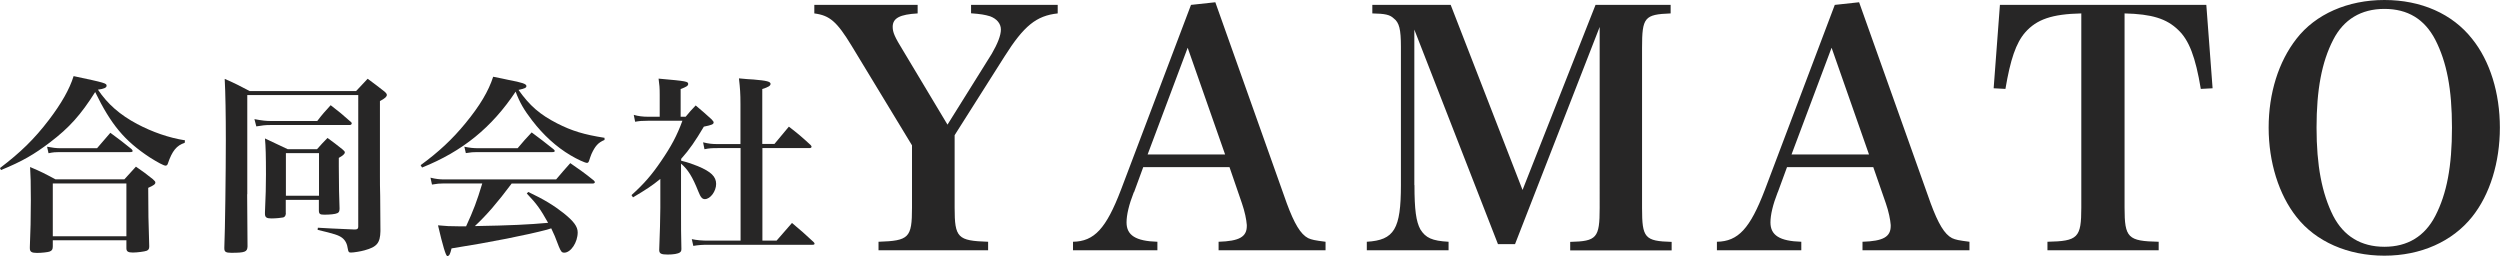 <?xml version="1.0" encoding="UTF-8"?>
<svg xmlns="http://www.w3.org/2000/svg" viewBox="0 0 199.37 20.42">
  <defs>
    <style>.d{fill:#272626;}</style>
  </defs>
  <g id="a"></g>
  <g id="b">
    <g id="c">
      <g>
        <path class="d" d="M0,13.4c1.62-1.23,2.73-2.3,3.91-3.85,.98-1.29,1.64-2.44,1.96-3.48,2.54,.54,2.63,.57,2.63,.77,0,.15-.21,.25-.69,.31,.78,1.16,1.76,2.01,3.13,2.74,1.21,.64,2.53,1.1,3.81,1.3l-.02,.2c-.64,.21-1,.63-1.35,1.67-.03,.11-.11,.15-.18,.15-.14,0-.63-.26-1.26-.66-2.01-1.32-3.09-2.62-4.35-5.21-1.15,1.82-2.05,2.83-3.6,4.01-1.26,.96-2.22,1.52-3.91,2.21l-.09-.17Zm4.21,6.25c0,.23-.06,.34-.25,.41-.12,.05-.63,.11-1.01,.11-.43,0-.57-.09-.57-.37v-.11c.05-1.15,.08-2.33,.08-3.72s-.02-1.99-.06-2.65c.9,.38,1.16,.52,2.02,.98h5.5l.92-1.01c.6,.41,.78,.55,1.35,1,.14,.12,.2,.2,.2,.26,0,.14-.12,.23-.57,.43,0,1.99,.02,2.7,.08,4.61v.09c0,.17-.06,.26-.21,.32-.15,.06-.75,.14-1.1,.14-.38,0-.51-.09-.51-.34v-.64H4.21v.49Zm-.46-7.95c.41,.08,.75,.12,1.03,.12h2.96l1.06-1.23c.75,.55,.97,.72,1.69,1.3,.06,.08,.09,.11,.09,.15,0,.06-.06,.09-.2,.09H4.73c-.29,0-.49,.01-.86,.09l-.12-.54Zm.46,7.14h5.87v-4.21H4.21v4.21Z"></path>
        <path class="d" d="M19.71,15.49c0,.26,.02,2.01,.03,4.17-.02,.43-.21,.5-1.3,.5-.43,0-.55-.08-.55-.35v-.08c.06-1.33,.12-6.04,.12-8.55,0-2.04-.03-3.75-.09-4.89,.87,.38,1.13,.52,1.99,.97h8.49l.92-.98c.58,.43,.77,.57,1.33,1.01,.14,.12,.2,.2,.2,.28,0,.14-.15,.28-.55,.49v6.02c0,.41,0,.93,.02,1.55q.02,1.3,.02,2.8c-.02,.95-.28,1.26-1.26,1.53-.31,.09-.87,.18-1.09,.18-.17,0-.21-.05-.25-.29-.05-.4-.2-.69-.46-.89-.29-.21-.6-.31-1.95-.63l.02-.17q.72,.05,2.88,.14h.09c.17,0,.25-.06,.25-.21V7.58h-8.85v7.91Zm.58-5.99c.64,.12,.92,.15,1.35,.15h3.66c.44-.58,.6-.74,1.07-1.26,.71,.54,.9,.71,1.56,1.29,.09,.06,.12,.11,.12,.17s-.08,.12-.15,.12h-6.33c-.41,0-.67,.03-1.13,.11l-.15-.58Zm2.51,7.49c-.02,.21-.06,.29-.21,.35-.12,.03-.6,.08-.95,.08-.38,0-.51-.09-.51-.37v-.12c.06-1.36,.08-2.04,.08-3,0-1.5-.02-2.24-.08-2.89q.87,.4,1.82,.86h2.33c.35-.4,.47-.52,.84-.9,.52,.38,.69,.51,1.18,.9,.14,.12,.2,.18,.2,.25,0,.12-.15,.26-.48,.44v.69c0,1.35,.03,2.76,.06,3.35,0,.21-.05,.32-.18,.37-.17,.08-.6,.12-1.04,.12-.35,0-.43-.06-.43-.35v-.83h-2.64v1.06Zm0-1.38h2.64v-3.4h-2.64v3.4Z"></path>
        <path class="d" d="M33.56,13.16c1.42-1.04,2.5-2.04,3.55-3.32,1.16-1.41,1.85-2.57,2.22-3.72,.52,.11,.93,.18,1.21,.25,1.1,.21,1.44,.32,1.44,.49,0,.14-.12,.2-.63,.31,.9,1.27,1.7,1.96,3.08,2.67,1.18,.6,2.13,.89,3.78,1.15v.17c-.51,.21-.75,.49-1.04,1.12-.06,.14-.14,.38-.18,.51-.05,.15-.09,.2-.18,.2-.15,0-.77-.28-1.32-.61-1.13-.67-2.16-1.61-3.05-2.77-.66-.86-.98-1.41-1.32-2.3-1.9,2.86-4.24,4.76-7.46,6.05l-.11-.17Zm7.25,1.47c-1.16,1.55-1.99,2.51-2.94,3.4,2.85-.05,4.29-.12,5.84-.26-.61-1.09-.89-1.49-1.7-2.34l.12-.12c1.23,.58,2.02,1.06,2.82,1.69,.8,.64,1.12,1.07,1.12,1.53,0,.8-.55,1.62-1.07,1.62-.2,0-.26-.08-.43-.48-.29-.78-.38-.98-.61-1.46q-.14,.05-.35,.11c-1.56,.41-4.47,1-7.6,1.49-.11,.46-.18,.61-.34,.61q-.17,0-.74-2.45c.61,.06,.98,.08,1.73,.08h.51c.58-1.26,.86-1.99,1.29-3.42h-3.06c-.34,0-.55,.02-.95,.09l-.12-.55c.44,.11,.75,.14,1.12,.14h8.9c.49-.58,.64-.75,1.13-1.3,.83,.58,1.09,.75,1.87,1.38,.06,.05,.09,.11,.09,.14,0,.06-.08,.11-.17,.11h-6.45Zm-3.78-2.93c.43,.09,.72,.12,1.13,.12h3.12c.48-.57,.63-.74,1.12-1.26,.75,.55,.98,.74,1.73,1.33,.08,.06,.11,.11,.11,.15,0,.06-.06,.09-.18,.09h-5.99c-.31,0-.51,.01-.92,.08l-.12-.52Z"></path>
        <path class="d" d="M54.3,12.81c.66,.17,.87,.25,1.35,.44,1.06,.44,1.46,.84,1.46,1.42s-.46,1.21-.9,1.21c-.21,0-.34-.15-.52-.61-.46-1.16-.83-1.76-1.38-2.22v3.4c0,1.58,0,2.44,.03,3.4,0,.15-.03,.21-.12,.28-.15,.11-.52,.17-.98,.17-.52,0-.66-.08-.67-.35,.05-1.24,.09-2.68,.09-3.37v-2.31c-.66,.54-1.12,.84-2.18,1.47l-.12-.18c1-.9,1.61-1.61,2.34-2.68,.83-1.21,1.29-2.07,1.72-3.25h-2.74c-.51,0-.69,.02-1.03,.08l-.11-.55c.37,.11,.74,.15,1.15,.15h.92v-1.75c0-.57-.02-.78-.09-1.29,2.27,.2,2.36,.23,2.36,.43,0,.14-.14,.23-.6,.4v2.21h.4c.34-.41,.43-.52,.8-.9,.57,.48,.74,.63,1.26,1.1,.14,.15,.17,.2,.17,.25,0,.15-.14,.21-.78,.34-.67,1.13-1.13,1.81-1.81,2.57v.15Zm2.97-1c-.51,0-.7,.01-1.09,.09l-.11-.55c.46,.11,.69,.14,1.19,.14h1.79v-3.2c0-.83-.03-1.24-.12-2.04,.51,.05,.9,.08,1.16,.09,1.07,.09,1.36,.17,1.36,.35,0,.15-.18,.26-.66,.41v4.38h.97c.51-.6,.66-.78,1.15-1.38,.78,.6,1.01,.8,1.73,1.46,.06,.06,.08,.11,.08,.14,0,.06-.06,.11-.15,.11h-3.77v7.38h1.13q.58-.67,1.23-1.41c.75,.63,.98,.83,1.72,1.52,.06,.06,.08,.09,.08,.14s-.06,.08-.15,.08h-8.29c-.55,0-.81,.02-1.23,.09l-.12-.54c.43,.09,.81,.12,1.33,.12h2.56v-7.38h-1.79Z"></path>
      </g>
      <g>
        <path class="d" d="M76.13,16.56c0,2.41,.24,2.64,2.67,2.72v.68h-8.74v-.68c2.43-.08,2.67-.31,2.67-2.72v-4.97l-4.81-7.93c-1.18-1.94-1.75-2.43-2.98-2.59V.39h8.24v.68c-1.41,.08-1.99,.37-1.99,1.07,0,.44,.16,.81,.84,1.91l3.53,5.89,3.53-5.65c.47-.81,.73-1.47,.73-1.94s-.34-.86-.86-1.05c-.44-.13-.73-.18-1.52-.24V.39h6.91v.68c-1.7,.18-2.7,.99-4.24,3.43l-3.98,6.28v5.78Z"></path>
        <path class="d" d="M90.42,15.33c-.39,.99-.58,1.81-.58,2.41,0,1.02,.73,1.49,2.46,1.54v.68h-6.73v-.68c1.7-.03,2.64-1.05,3.82-4.13L94.98,.39l1.94-.21,5.7,16.04c.6,1.62,1.1,2.46,1.7,2.77,.29,.13,.52,.18,1.39,.29v.68h-8.53v-.68c1.65-.05,2.25-.39,2.25-1.26v-.08c-.03-.42-.16-1.07-.39-1.73l-.99-2.88h-6.88l-.73,1.99Zm4.29-11.51l-3.19,8.5h6.18l-2.98-8.5Z"></path>
        <path class="d" d="M112.8,14.76c0,1.96,.13,2.91,.47,3.53,.42,.68,.94,.92,2.25,.99v.68h-6.52v-.68c2.2-.13,2.72-1.02,2.72-4.53V3.74c0-1.41-.13-1.94-.58-2.28-.31-.29-.68-.37-1.7-.39V.39h6.25l5.73,14.76L127.24,.39h5.99v.68c-2.09,.08-2.28,.31-2.28,2.75v12.77c0,2.38,.21,2.64,2.36,2.7v.68h-8.09v-.68c2.12-.05,2.35-.31,2.35-2.7V2.15l-6.75,17.32h-1.36l-6.67-17.11V14.76Z"></path>
        <path class="d" d="M141.77,15.33c-.39,.99-.58,1.81-.58,2.41,0,1.02,.73,1.49,2.46,1.54v.68h-6.73v-.68c1.7-.03,2.64-1.05,3.82-4.13L146.32,.39l1.94-.21,5.71,16.04c.6,1.62,1.1,2.46,1.7,2.77,.29,.13,.52,.18,1.39,.29v.68h-8.53v-.68c1.65-.05,2.25-.39,2.25-1.26v-.08c-.03-.42-.16-1.07-.39-1.73l-1-2.88h-6.88l-.73,1.99Zm4.29-11.51l-3.19,8.5h6.18l-2.98-8.5Z"></path>
        <path class="d" d="M169.43,16.56c0,2.41,.26,2.67,2.72,2.72v.68h-8.87v-.68c2.43-.05,2.7-.31,2.7-2.72V1.07c-2.33,.05-3.56,.47-4.48,1.52-.73,.84-1.18,2.17-1.57,4.5l-.94-.05,.5-6.65h16.46l.5,6.65-.94,.05c-.42-2.54-.94-3.9-1.81-4.71-.92-.89-2.09-1.26-4.27-1.31v15.49Z"></path>
        <path class="d" d="M183.14,3.09c1.52-1.96,4.08-3.09,7.01-3.09s5.42,1.1,6.99,3.09c1.44,1.78,2.22,4.34,2.22,7.09s-.79,5.34-2.22,7.12c-1.57,1.96-4.08,3.09-6.99,3.09s-5.47-1.12-7.01-3.09c-1.41-1.78-2.22-4.37-2.22-7.12s.79-5.26,2.22-7.09Zm2.93,14.13c.84,1.62,2.22,2.46,4.08,2.46s3.22-.84,4.06-2.46c.92-1.78,1.33-3.95,1.33-7.04s-.42-5.23-1.33-7.01c-.86-1.65-2.2-2.46-4.06-2.46s-3.25,.84-4.08,2.46c-.92,1.78-1.33,4-1.33,7.01s.42,5.23,1.33,7.04Z"></path>
      </g>
    </g>
  </g>
</svg>
